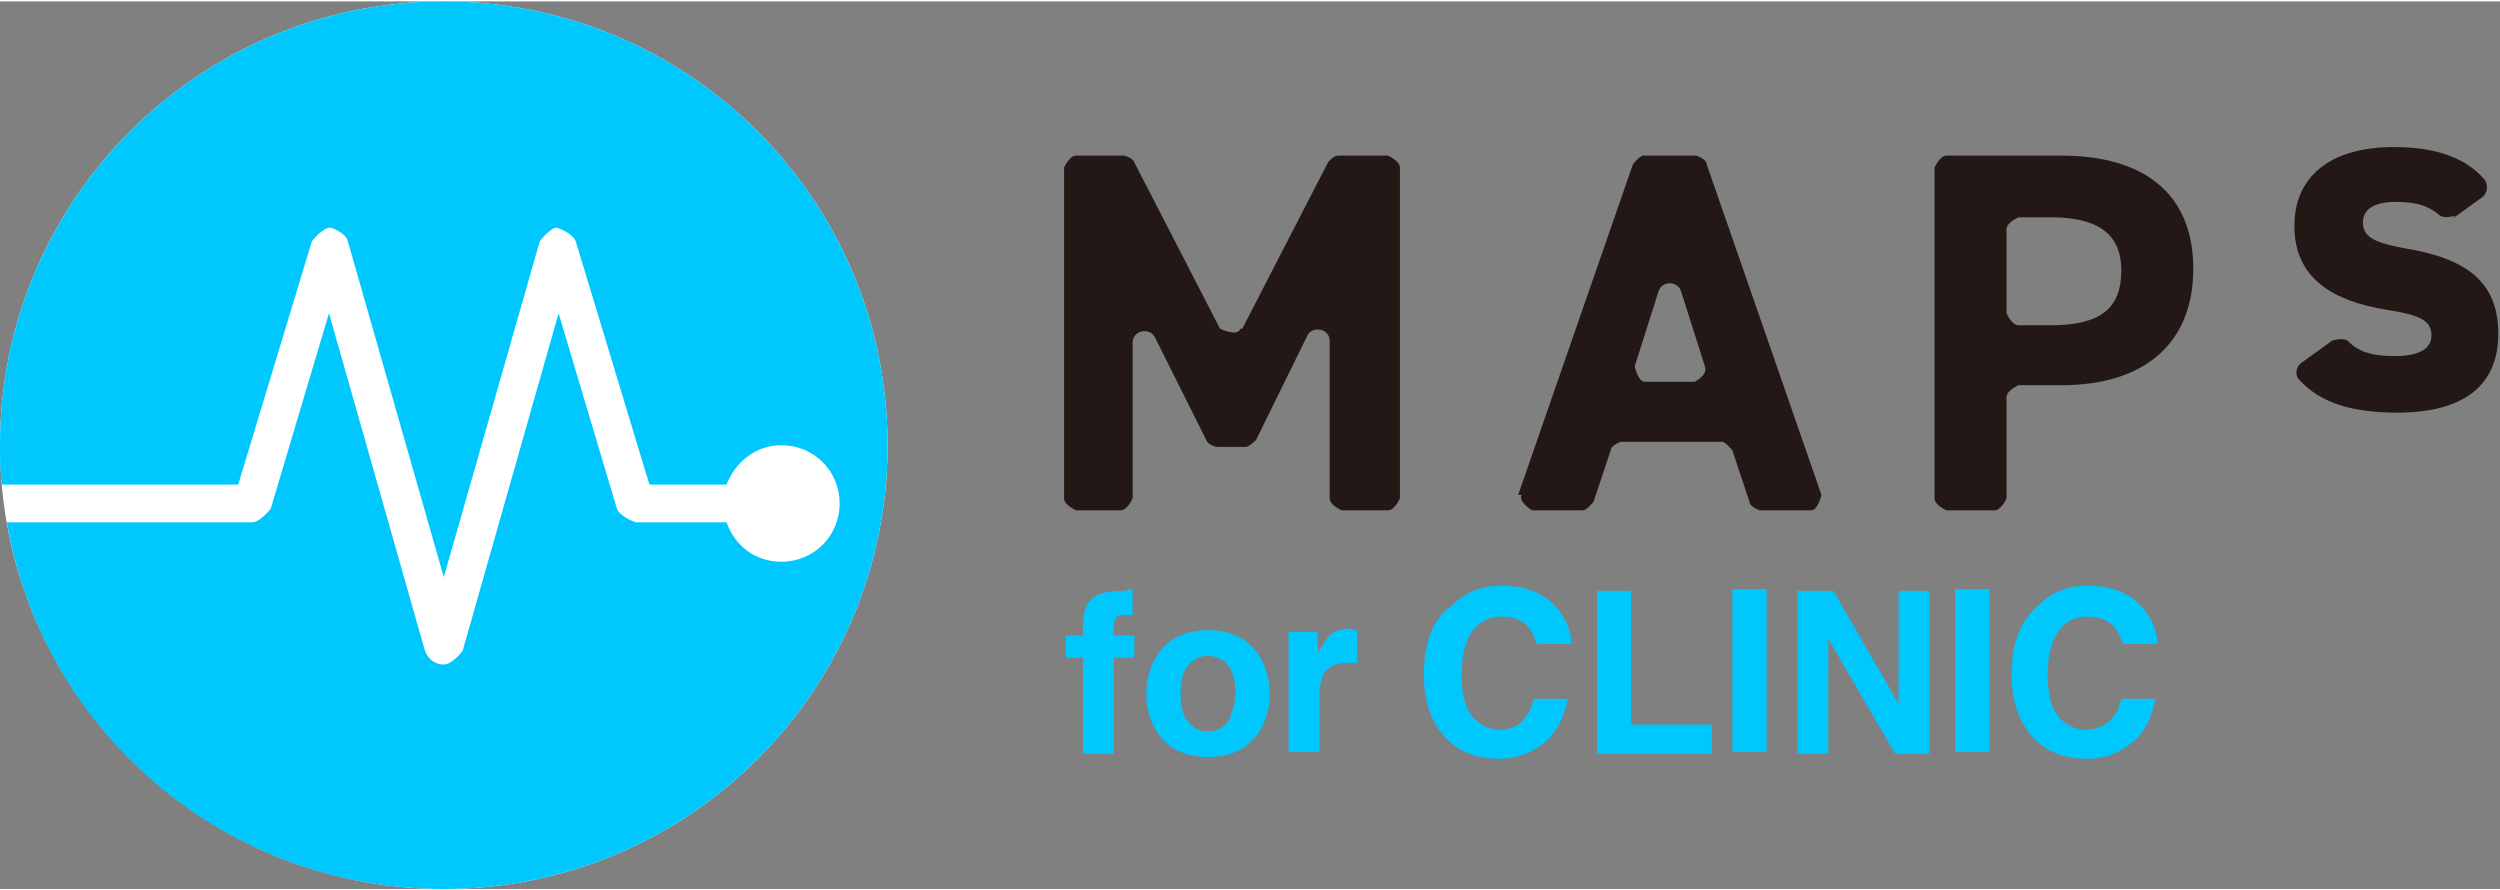 <?xml version="1.0" encoding="UTF-8"?><svg id="_レイヤー_2" xmlns="http://www.w3.org/2000/svg" viewBox="0 0 14.59 5.18" width="146" height="52"><rect x="0" y="0" width="14.59" height="5.18" fill="#808080" stroke="none"/><defs><style>.cls-1{fill:#00c8ff;}.cls-2{fill:#fff;}.cls-3{fill:#231815;}</style></defs><g id="_レイアウト"><g><g><path class="cls-1" d="M6.57,3.43s.02,0,.04,0v.15s-.03,0-.05,0c-.02,0-.04,0-.05,.02,0,.01-.01,.02-.01,.04v.06h.12v.13h-.12v.56h-.18v-.56h-.1v-.13h.1v-.04c0-.08,.01-.13,.04-.16,.03-.04,.09-.06,.19-.06,.01,0,.02,0,.03,0Z"/><path class="cls-1" d="M7.32,4.3c-.06,.07-.15,.11-.27,.11s-.21-.04-.27-.11c-.06-.07-.09-.16-.09-.26s.03-.19,.09-.26c.06-.07,.15-.11,.27-.11s.21,.04,.27,.11c.06,.07,.09,.16,.09,.26s-.03,.19-.09,.26Zm-.15-.1s.04-.09,.04-.16-.01-.12-.04-.16c-.03-.04-.07-.06-.12-.06s-.09,.02-.12,.06c-.03,.04-.04,.09-.04,.16s.01,.12,.04,.16,.07,.06,.12,.06,.09-.02,.12-.06Z"/><path class="cls-1" d="M7.9,3.67s0,0,.02,0v.19s-.02,0-.03,0c0,0-.02,0-.02,0-.07,0-.12,.02-.15,.07-.01,.03-.02,.07-.02,.12v.33h-.18v-.7h.17v.12s.05-.08,.07-.1c.03-.03,.08-.04,.13-.04,0,0,0,0,0,0Z"/><path class="cls-1" d="M8.47,3.53c.08-.08,.17-.12,.29-.12,.16,0,.27,.05,.35,.16,.04,.06,.06,.12,.06,.18h-.2s-.03-.08-.05-.1c-.04-.04-.09-.06-.16-.06s-.13,.03-.17,.09c-.04,.06-.06,.14-.06,.25s.02,.19,.06,.24c.04,.05,.1,.08,.16,.08s.12-.02,.15-.07c.02-.02,.04-.06,.05-.11h.2c-.02,.1-.06,.19-.13,.25-.07,.06-.16,.1-.27,.1-.13,0-.24-.04-.32-.13-.08-.09-.12-.21-.12-.36,0-.17,.04-.29,.13-.38Z"/><path class="cls-1" d="M9.32,3.44h.2v.78h.47v.17h-.67v-.95Z"/><path class="cls-1" d="M10.31,4.38h-.2v-.95h.2v.95Z"/><path class="cls-1" d="M10.49,3.44h.21l.38,.66v-.66h.18v.95h-.2l-.39-.67v.67h-.18v-.95Z"/><path class="cls-1" d="M11.61,4.38h-.2v-.95h.2v.95Z"/><path class="cls-1" d="M11.89,3.53c.08-.08,.17-.12,.29-.12,.16,0,.27,.05,.35,.16,.04,.06,.06,.12,.06,.18h-.2s-.03-.08-.05-.1c-.04-.04-.09-.06-.16-.06s-.13,.03-.17,.09c-.04,.06-.06,.14-.06,.25s.02,.19,.06,.24c.04,.05,.1,.08,.16,.08s.12-.02,.16-.07c.02-.02,.04-.06,.05-.11h.2c-.02,.1-.06,.19-.13,.25-.07,.06-.16,.1-.27,.1-.13,0-.24-.04-.32-.13-.08-.09-.12-.21-.12-.36,0-.17,.04-.29,.13-.38Z"/></g><g><path class="cls-3" d="M7.25,1.91l.5-.97s.03-.04,.06-.04h.29s.07,.03,.07,.07v1.93s-.03,.07-.07,.07h-.27s-.07-.03-.07-.07v-.92c0-.07-.1-.09-.13-.03l-.3,.61s-.04,.04-.06,.04h-.17s-.05-.01-.06-.04l-.3-.6c-.03-.06-.13-.04-.13,.03v.91s-.03,.07-.07,.07h-.26s-.07-.03-.07-.07V.97s.03-.07,.07-.07h.28s.05,.01,.06,.04l.5,.97s.1,.05,.12,0Z"/><path class="cls-3" d="M8.86,2.88l.67-1.93s.04-.05,.06-.05h.31s.06,.02,.06,.05l.67,1.93s-.02,.09-.06,.09h-.3s-.06-.02-.06-.05l-.1-.3s-.04-.05-.06-.05h-.59s-.06,.02-.06,.05l-.1,.3s-.04,.05-.06,.05h-.3s-.08-.05-.06-.09Zm.75-.66h.28s.08-.04,.06-.09l-.14-.44c-.02-.06-.11-.06-.13,0l-.14,.44s.02,.09,.06,.09Z"/><path class="cls-3" d="M11.71,2.31v.59s-.03,.07-.07,.07h-.28s-.07-.03-.07-.07V.97s.03-.07,.07-.07h.67c.48,0,.77,.22,.77,.66s-.29,.68-.77,.68h-.25s-.07,.03-.07,.07Zm.26-.42c.29,0,.41-.1,.41-.32,0-.2-.12-.31-.41-.31h-.19s-.07,.03-.07,.07v.49s.03,.07,.07,.07h.19Z"/><path class="cls-3" d="M14.33,1.25s-.06,.02-.09,0c-.06-.05-.12-.08-.26-.08-.1,0-.19,.03-.19,.12s.08,.12,.24,.15c.37,.06,.55,.2,.55,.5s-.2,.46-.59,.46c-.27,0-.45-.06-.57-.19-.03-.03-.02-.08,.01-.1l.18-.13s.06-.02,.09,0c.06,.06,.13,.09,.28,.09,.13,0,.21-.04,.21-.12,0-.09-.07-.12-.26-.15-.31-.05-.54-.18-.54-.49,0-.28,.2-.46,.58-.46,.22,0,.41,.05,.53,.19,.02,.03,.02,.07-.01,.1l-.18,.13Z"/></g><g><path class="cls-2" d="M5.18,2.59c0,1.43-1.16,2.59-2.59,2.59S0,4.02,0,2.59,1.16,0,2.59,0s2.59,1.16,2.59,2.59Z"/><path class="cls-1" d="M2.59,0C1.16,0,0,1.16,0,2.59c0,.08,0,.15,.01,.23H1.39l.43-1.42s.06-.08,.11-.08h0s.09,.03,.1,.08l.56,1.96,.56-1.96s.06-.08,.1-.08h0s.09,.03,.11,.08l.43,1.42h.45c.05-.13,.17-.23,.32-.23,.19,0,.34,.15,.34,.34s-.15,.34-.34,.34c-.15,0-.27-.09-.32-.23h-.53s-.09-.03-.11-.08l-.34-1.14-.56,1.97s-.06,.08-.11,.08c-.05,0-.09-.03-.11-.08l-.56-1.97-.34,1.14s-.06,.08-.11,.08H.04c.21,1.22,1.27,2.14,2.55,2.14,1.43,0,2.59-1.16,2.59-2.59S4.02,0,2.59,0Z"/></g></g></g></svg>